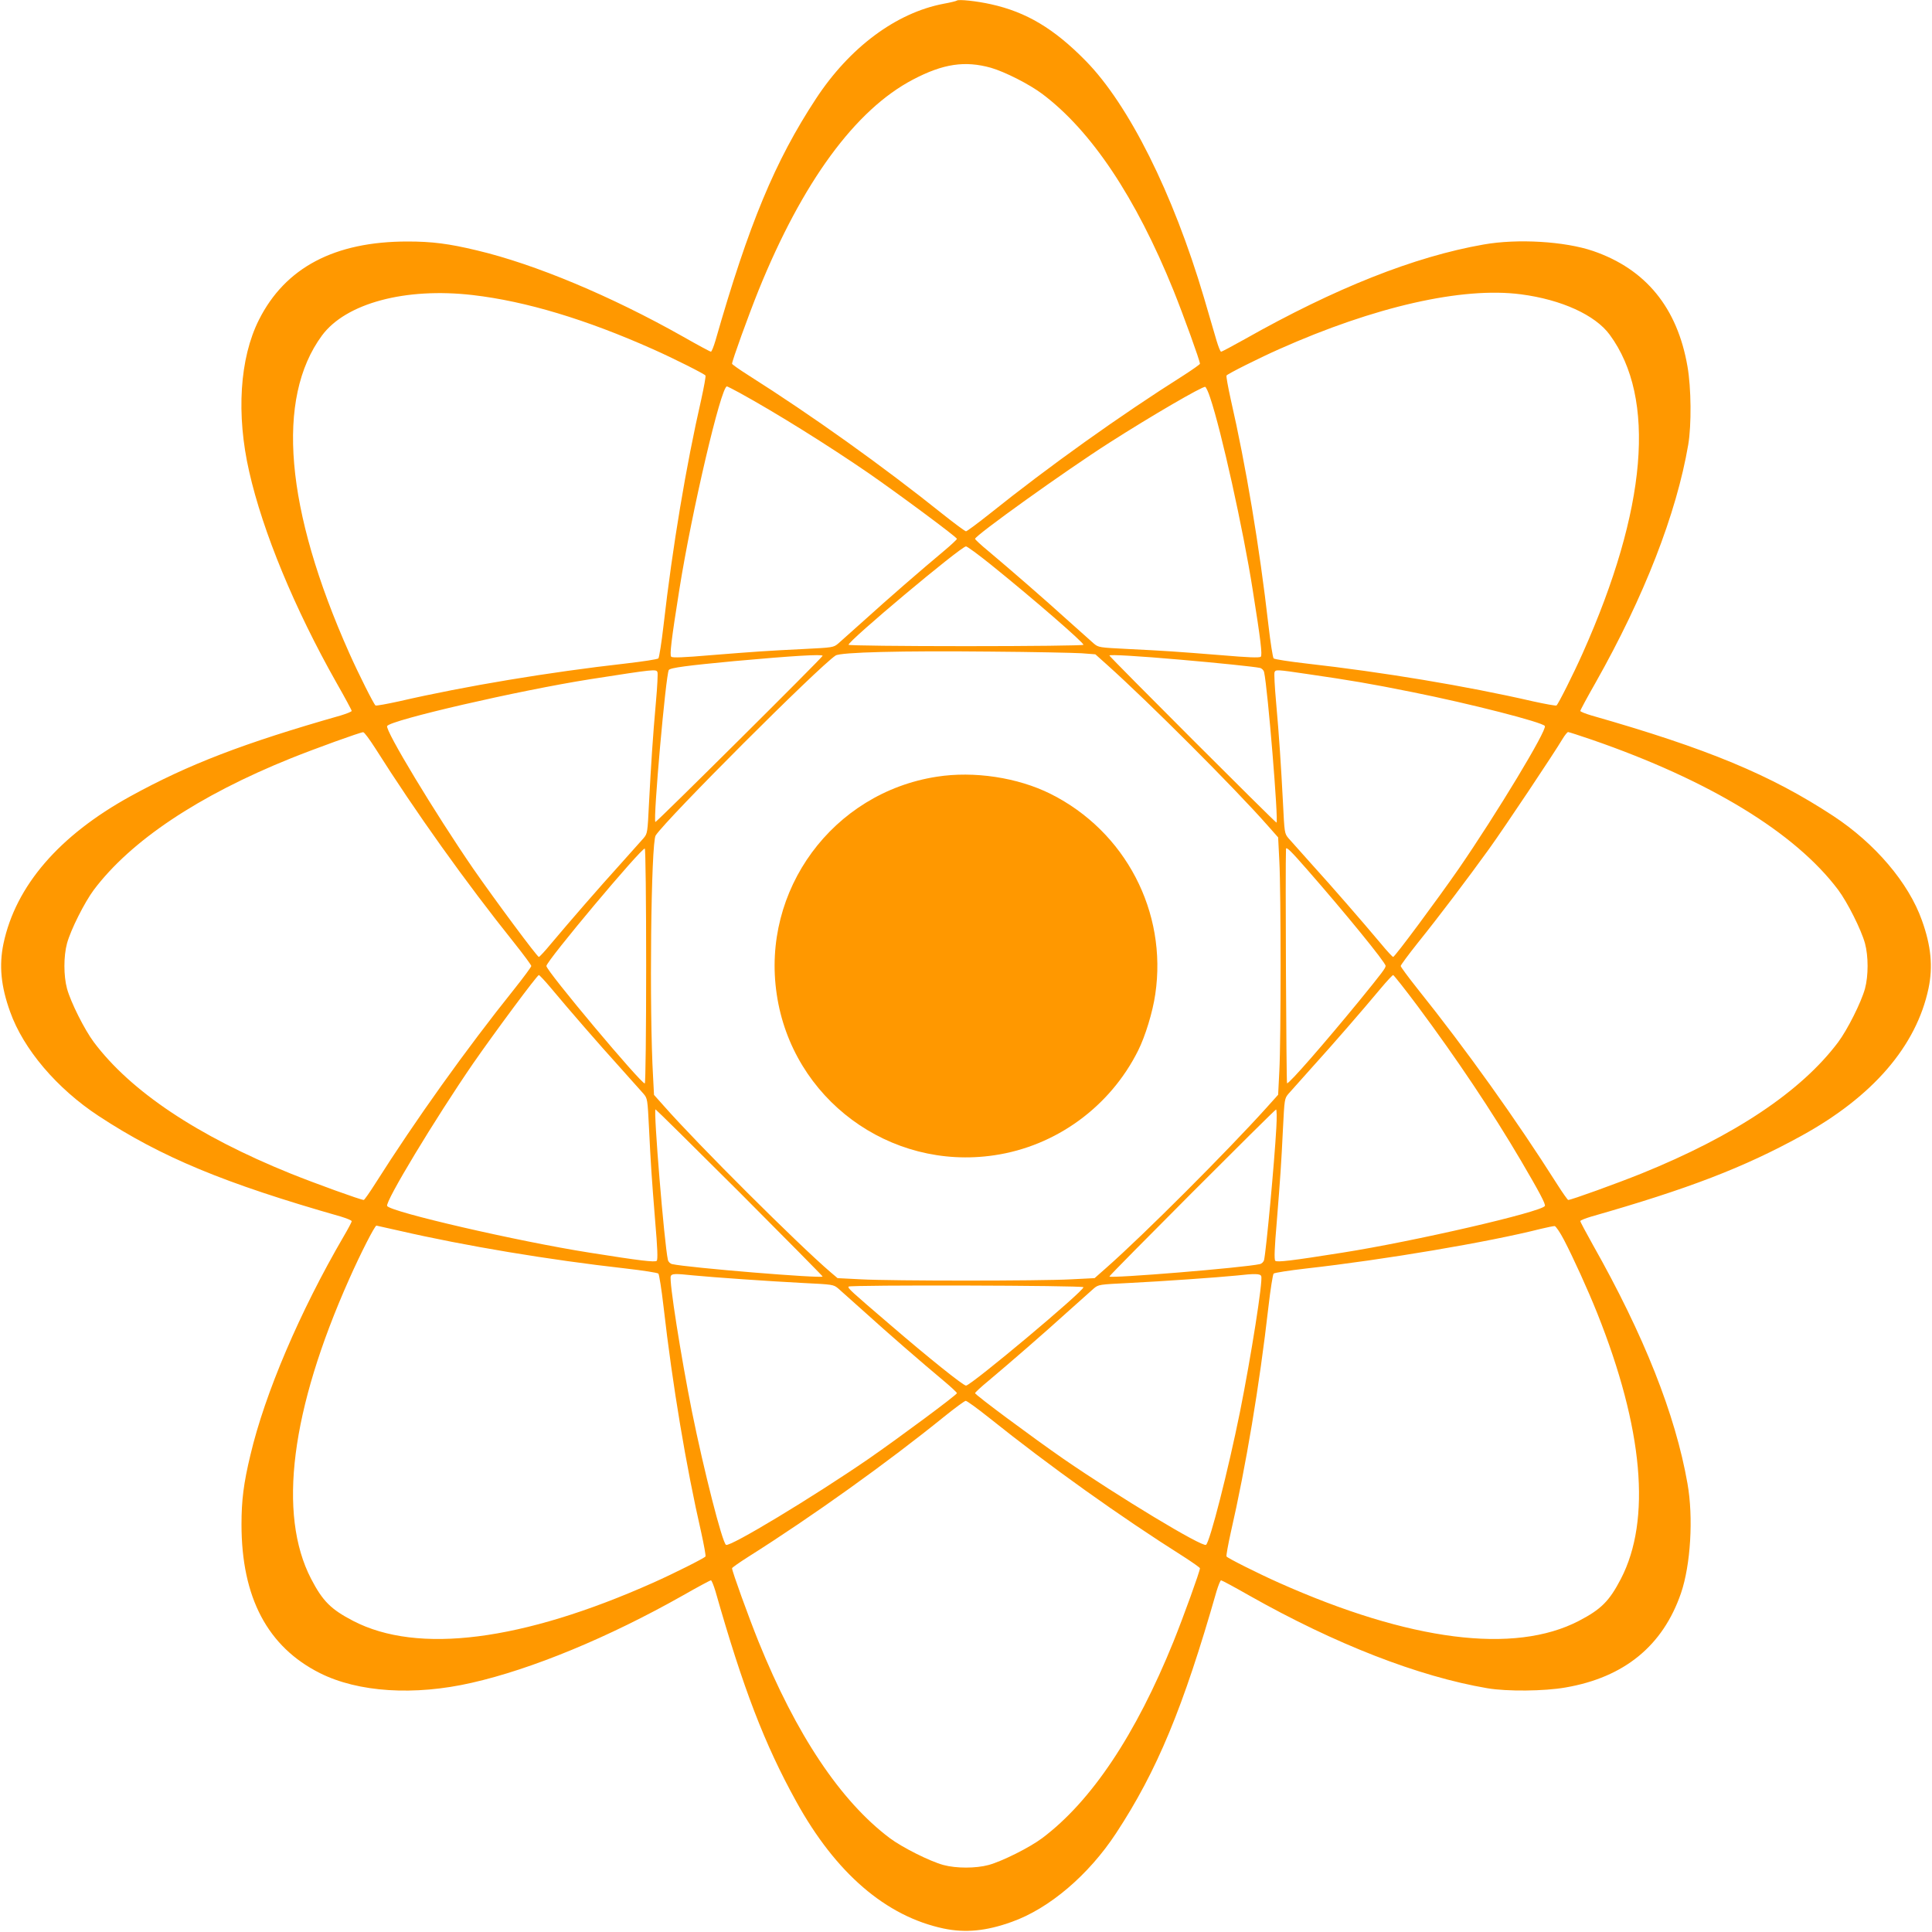 <?xml version="1.0" standalone="no"?>
<!DOCTYPE svg PUBLIC "-//W3C//DTD SVG 20010904//EN"
 "http://www.w3.org/TR/2001/REC-SVG-20010904/DTD/svg10.dtd">
<svg version="1.0" xmlns="http://www.w3.org/2000/svg"
 width="1280pt" height="1280pt" viewBox="0 0 1280 1280"
 preserveAspectRatio="xMidYMid meet">
<g transform="translate(0,1280) scale(0.1,-0.1)"
fill="#ff9800" stroke="none">
<path d="M6339 12796 c-3 -3 -43 -13 -88 -21 -314 -60 -622 -289 -845 -629
-272 -414 -445 -831 -666 -1603 -12 -40 -25 -73 -30 -73 -5 0 -89 45 -187 101
-475 268 -979 479 -1363 570 -187 45 -299 59 -460 59 -484 0 -811 -173 -985
-520 -127 -253 -151 -625 -64 -1005 90 -398 301 -908 578 -1398 56 -98 101
-182 101 -187 0 -5 -33 -18 -72 -30 -646 -184 -1011 -325 -1393 -535 -473
-260 -761 -594 -842 -977 -30 -144 -17 -282 44 -451 88 -248 310 -509 587
-691 414 -272 832 -446 1604 -666 39 -12 72 -25 72 -31 0 -6 -24 -51 -54 -102
-289 -496 -521 -1039 -617 -1447 -45 -187 -59 -299 -59 -460 0 -484 173 -811
520 -985 253 -127 625 -151 1005 -64 398 90 908 301 1398 578 98 56 182 101
187 101 5 0 18 -33 30 -72 184 -646 325 -1013 535 -1393 261 -474 594 -761
977 -842 144 -30 282 -17 451 44 248 88 509 310 691 587 272 414 445 831 666
1604 12 39 25 72 30 72 5 0 89 -45 187 -101 570 -322 1120 -536 1577 -614 130
-22 376 -20 518 5 389 67 645 276 765 625 64 187 83 501 43 726 -80 458 -289
984 -627 1582 -45 81 -83 151 -83 157 0 5 33 18 73 30 645 184 1010 325 1392
535 473 260 761 594 842 977 30 144 17 282 -44 451 -88 248 -310 509 -587 691
-414 272 -832 446 -1603 666 -40 12 -73 25 -73 30 0 5 45 89 101 187 322 570
536 1120 614 1577 22 130 20 376 -5 518 -67 389 -276 645 -625 765 -187 64
-501 83 -726 43 -458 -80 -984 -289 -1582 -627 -81 -45 -151 -83 -157 -83 -5
0 -18 33 -30 73 -11 39 -49 169 -84 287 -205 692 -498 1277 -783 1567 -210
214 -393 323 -628 375 -94 21 -216 34 -226 24z m226 -445 c93 -27 253 -108
340 -173 325 -244 620 -685 870 -1303 66 -164 175 -465 175 -485 0 -4 -48 -38
-107 -76 -424 -268 -889 -600 -1290 -921 -78 -62 -147 -113 -153 -113 -6 0
-75 51 -153 113 -401 321 -866 653 -1289 921 -60 38 -108 72 -108 76 0 20 109
321 175 485 291 719 642 1198 1024 1398 200 105 344 126 516 78z m-3432 -1506
c352 -41 750 -161 1194 -359 137 -61 340 -163 347 -174 3 -5 -10 -76 -28 -158
-100 -437 -190 -972 -250 -1498 -13 -114 -29 -213 -34 -218 -6 -6 -104 -21
-217 -34 -506 -57 -1060 -149 -1499 -250 -82 -18 -153 -31 -158 -28 -11 7
-113 210 -174 347 -425 953 -488 1687 -181 2104 158 214 553 320 1000 268z
m6944 5 c268 -35 492 -137 588 -268 309 -420 247 -1155 -179 -2109 -61 -137
-163 -340 -174 -347 -5 -3 -76 10 -158 28 -439 101 -993 193 -1499 250 -113
13 -211 28 -217 34 -5 5 -21 104 -34 218 -60 526 -150 1061 -250 1498 -18 82
-31 153 -28 158 7 11 210 113 347 174 634 283 1215 415 1604 364z m-5178 -652
c244 -134 585 -347 856 -533 206 -143 585 -424 585 -435 0 -4 -39 -41 -87 -81
-151 -126 -372 -318 -522 -454 -79 -71 -159 -142 -177 -158 -32 -27 -35 -27
-231 -37 -244 -12 -304 -16 -617 -41 -174 -15 -251 -18 -259 -10 -11 11 0 107
54 446 82 517 276 1345 315 1345 3 0 41 -19 83 -42z m3119 -34 c73 -215 219
-874 281 -1269 54 -339 65 -435 54 -446 -8 -8 -85 -5 -259 10 -313 25 -373 29
-617 41 -196 10 -199 10 -231 37 -18 16 -98 87 -177 158 -150 136 -371 328
-521 454 -49 40 -88 77 -88 81 0 22 600 452 890 637 275 176 617 375 635 370
5 -2 21 -34 33 -73z m-1453 -1105 c277 -223 617 -518 613 -531 -2 -5 -352 -9
-778 -9 -426 0 -776 4 -778 9 -7 22 745 652 778 652 8 0 83 -55 165 -121z
m601 -587 l91 -7 76 -68 c274 -245 849 -820 1067 -1068 l68 -77 8 -158 c11
-206 11 -1182 0 -1388 l-8 -159 -79 -88 c-256 -284 -809 -838 -1060 -1059
l-77 -68 -158 -8 c-206 -11 -1182 -11 -1387 0 l-158 8 -47 40 c-212 181 -882
849 -1102 1099 l-67 75 -6 115 c-26 446 -14 1557 17 1604 75 113 1078 1116
1192 1192 34 22 436 32 1024 26 283 -2 556 -8 606 -11z m-1716 -17 c0 -10
-1103 -1106 -1108 -1101 -16 16 69 975 89 1007 9 15 126 30 434 59 386 35 585
47 585 35z m2375 -26 c243 -21 485 -46 522 -54 13 -3 25 -15 28 -28 24 -107
97 -997 82 -997 -8 0 -1107 1099 -1107 1107 0 8 191 -3 475 -28z m-3469 -83
c3 -8 -1 -95 -10 -193 -21 -234 -33 -423 -46 -671 -10 -201 -10 -204 -37 -236
-16 -18 -87 -98 -158 -177 -136 -150 -328 -371 -454 -521 -40 -49 -77 -88 -81
-88 -11 0 -292 379 -435 585 -251 365 -586 919 -570 945 25 40 869 235 1345
310 430 67 438 68 446 46z m4301 -11 c289 -42 420 -64 698 -120 385 -77 865
-200 880 -225 16 -26 -319 -580 -570 -945 -143 -206 -424 -585 -435 -585 -4 0
-41 39 -81 88 -126 150 -318 371 -454 521 -71 79 -142 159 -158 177 -27 32
-27 35 -37 236 -13 248 -25 437 -46 671 -9 98 -13 185 -10 193 7 19 16 18 213
-11z m-6171 -492 c268 -424 600 -889 921 -1290 62 -78 113 -147 113 -153 0 -6
-51 -75 -113 -153 -321 -401 -653 -866 -921 -1289 -38 -60 -72 -108 -76 -108
-20 0 -321 109 -485 175 -618 250 -1058 544 -1303 870 -62 83 -153 264 -178
355 -23 85 -23 215 0 300 25 91 116 272 178 355 245 325 692 624 1305 871 167
67 458 172 479 173 7 1 42 -47 80 -106z m8061 56 c778 -269 1346 -615 1631
-994 62 -83 153 -264 178 -355 23 -85 23 -215 0 -300 -25 -91 -116 -272 -178
-355 -245 -326 -685 -620 -1303 -870 -164 -66 -465 -175 -485 -175 -4 0 -38
48 -76 108 -268 423 -600 888 -921 1289 -62 78 -113 147 -113 153 0 6 51 75
113 153 144 179 332 428 472 622 105 146 432 636 487 729 15 25 32 46 37 46 5
0 76 -23 158 -51z m-6266 -1499 c0 -426 -4 -776 -9 -778 -21 -7 -652 745 -652
778 0 33 631 785 652 778 5 -2 9 -352 9 -778z m4380 638 c247 -282 519 -615
519 -637 0 -15 -21 -43 -174 -231 -227 -277 -466 -552 -479 -547 -5 1 -12
1448 -7 1552 1 18 31 -11 141 -137z m-5010 -785 c126 -151 318 -372 454 -522
71 -79 142 -159 158 -177 27 -32 27 -35 37 -231 12 -244 16 -304 41 -617 15
-174 18 -251 10 -259 -11 -11 -107 0 -446 54 -476 75 -1315 269 -1340 309 -16
26 319 580 570 945 143 206 424 585 435 585 4 0 41 -39 81 -87z m5742 -120
c261 -351 492 -697 684 -1023 122 -208 165 -289 158 -300 -25 -40 -864 -234
-1340 -309 -339 -54 -435 -65 -446 -54 -8 8 -5 85 10 259 25 313 29 373 41
617 10 196 10 199 37 231 16 18 87 98 158 177 136 150 328 371 454 522 40 48
77 87 81 87 4 0 78 -93 163 -207z m-4493 -1233 c302 -303 550 -554 550 -557 0
-15 -890 58 -997 82 -13 3 -25 15 -28 28 -24 107 -97 997 -82 997 3 0 254
-248 557 -550z m3556 428 c-13 -235 -67 -810 -81 -875 -3 -13 -15 -25 -28 -28
-107 -24 -997 -97 -997 -82 0 9 1094 1105 1104 1106 5 1 6 -51 2 -121z m-5810
-682 c439 -101 992 -193 1499 -250 113 -13 211 -28 217 -34 5 -5 21 -104 34
-218 60 -526 150 -1061 250 -1498 18 -82 31 -153 28 -158 -7 -11 -210 -113
-347 -174 -868 -387 -1559 -475 -1987 -253 -148 77 -202 131 -279 279 -222
429 -134 1119 253 1987 75 169 169 353 180 353 1 0 69 -15 152 -34z m7716 -61
c62 -119 158 -330 220 -485 305 -764 359 -1370 157 -1760 -77 -148 -131 -202
-279 -279 -428 -222 -1119 -134 -1987 253 -137 61 -340 163 -347 174 -3 5 10
76 28 158 100 437 190 972 250 1498 13 114 29 213 34 218 6 6 104 21 217 34
516 58 1204 174 1555 263 41 10 82 18 90 18 8 -1 36 -42 62 -92z m-5767 -235
c134 -13 493 -38 723 -50 201 -10 204 -10 236 -37 18 -16 98 -87 177 -158 150
-136 371 -328 522 -454 48 -40 87 -77 87 -81 0 -11 -379 -292 -585 -435 -365
-251 -919 -586 -945 -570 -25 15 -147 494 -225 880 -74 370 -153 870 -141 900
6 17 27 18 151 5z m3761 -5 c12 -30 -67 -530 -141 -900 -78 -386 -200 -865
-225 -880 -26 -16 -580 319 -945 570 -206 143 -585 424 -585 435 0 4 39 41 88
81 150 126 371 318 521 454 79 71 159 142 177 158 32 27 35 27 236 37 221 11
588 37 708 49 125 14 160 13 166 -4z m-1178 -73 c7 -22 -745 -652 -778 -652
-18 0 -248 184 -500 401 -265 227 -284 244 -278 255 8 12 1552 8 1556 -4z
m-625 -865 c401 -321 866 -653 1290 -921 59 -38 107 -72 107 -76 0 -20 -109
-321 -175 -485 -250 -618 -544 -1058 -870 -1303 -83 -62 -264 -153 -355 -178
-85 -23 -215 -23 -300 0 -91 25 -272 116 -355 178 -326 245 -620 685 -870
1303 -66 164 -175 465 -175 485 0 4 48 38 108 76 426 269 924 626 1297 928 72
58 136 105 143 105 7 1 77 -50 155 -112z"/>
<path d="M6206 7654 c-689 -107 -1163 -751 -1060 -1441 102 -693 748 -1170
1441 -1067 409 60 767 321 953 693 48 96 97 256 114 374 81 545 -198 1079
-693 1327 -218 109 -508 153 -755 114z"/>
</g>
</svg>
